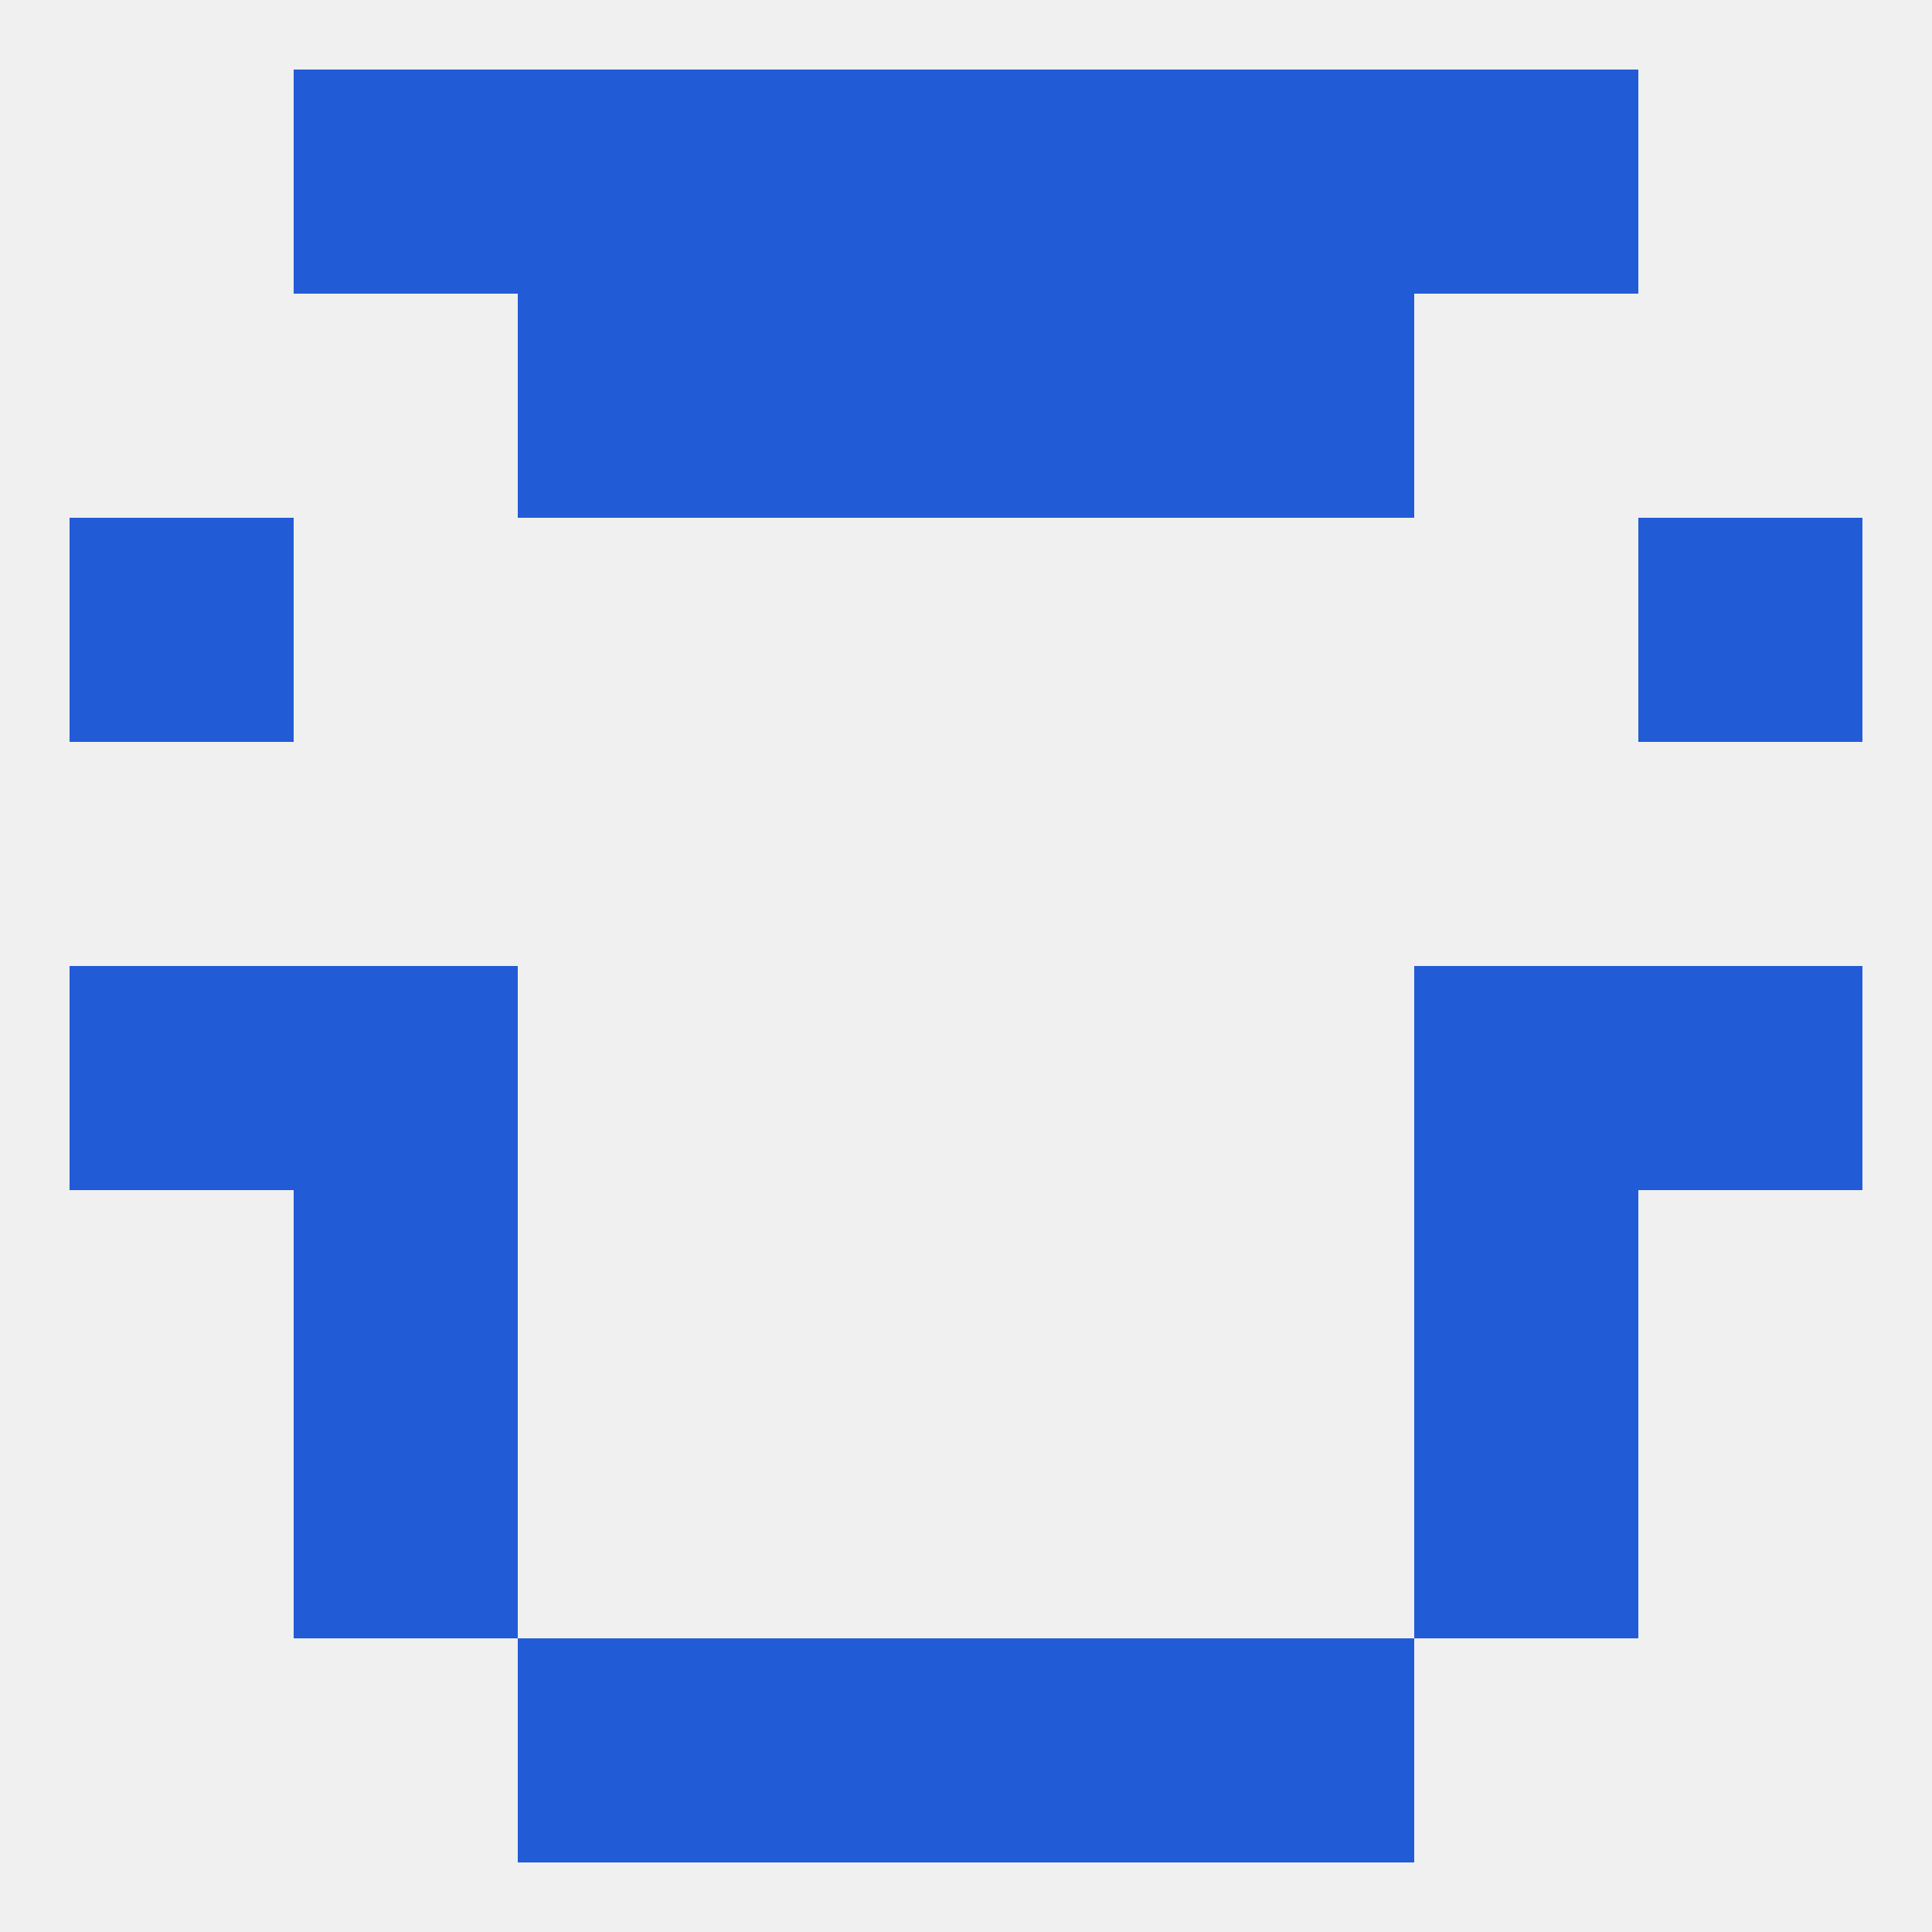 
<!--   <?xml version="1.0"?> -->
<svg version="1.1" baseprofile="full" xmlns="http://www.w3.org/2000/svg" xmlns:xlink="http://www.w3.org/1999/xlink" xmlns:ev="http://www.w3.org/2001/xml-events" width="250" height="250" viewBox="0 0 250 250" >
	<rect width="100%" height="100%" fill="rgba(240,240,240,255)"/>

	<rect x="67" y="38" width="29" height="29" fill="rgba(34,91,214,255)"/>
	<rect x="154" y="38" width="29" height="29" fill="rgba(34,91,214,255)"/>
	<rect x="96" y="38" width="29" height="29" fill="rgba(34,91,214,255)"/>
	<rect x="125" y="38" width="29" height="29" fill="rgba(34,91,214,255)"/>
	<rect x="9" y="125" width="29" height="29" fill="rgba(34,91,214,255)"/>
	<rect x="212" y="125" width="29" height="29" fill="rgba(34,91,214,255)"/>
	<rect x="38" y="125" width="29" height="29" fill="rgba(34,91,214,255)"/>
	<rect x="183" y="125" width="29" height="29" fill="rgba(34,91,214,255)"/>
	<rect x="38" y="154" width="29" height="29" fill="rgba(34,91,214,255)"/>
	<rect x="183" y="154" width="29" height="29" fill="rgba(34,91,214,255)"/>
	<rect x="38" y="183" width="29" height="29" fill="rgba(34,91,214,255)"/>
	<rect x="183" y="183" width="29" height="29" fill="rgba(34,91,214,255)"/>
	<rect x="96" y="212" width="29" height="29" fill="rgba(34,91,214,255)"/>
	<rect x="125" y="212" width="29" height="29" fill="rgba(34,91,214,255)"/>
	<rect x="67" y="212" width="29" height="29" fill="rgba(34,91,214,255)"/>
	<rect x="154" y="212" width="29" height="29" fill="rgba(34,91,214,255)"/>
	<rect x="96" y="9" width="29" height="29" fill="rgba(34,91,214,255)"/>
	<rect x="125" y="9" width="29" height="29" fill="rgba(34,91,214,255)"/>
	<rect x="67" y="9" width="29" height="29" fill="rgba(34,91,214,255)"/>
	<rect x="154" y="9" width="29" height="29" fill="rgba(34,91,214,255)"/>
	<rect x="38" y="9" width="29" height="29" fill="rgba(34,91,214,255)"/>
	<rect x="183" y="9" width="29" height="29" fill="rgba(34,91,214,255)"/>
	<rect x="9" y="67" width="29" height="29" fill="rgba(34,91,214,255)"/>
	<rect x="212" y="67" width="29" height="29" fill="rgba(34,91,214,255)"/>
</svg>